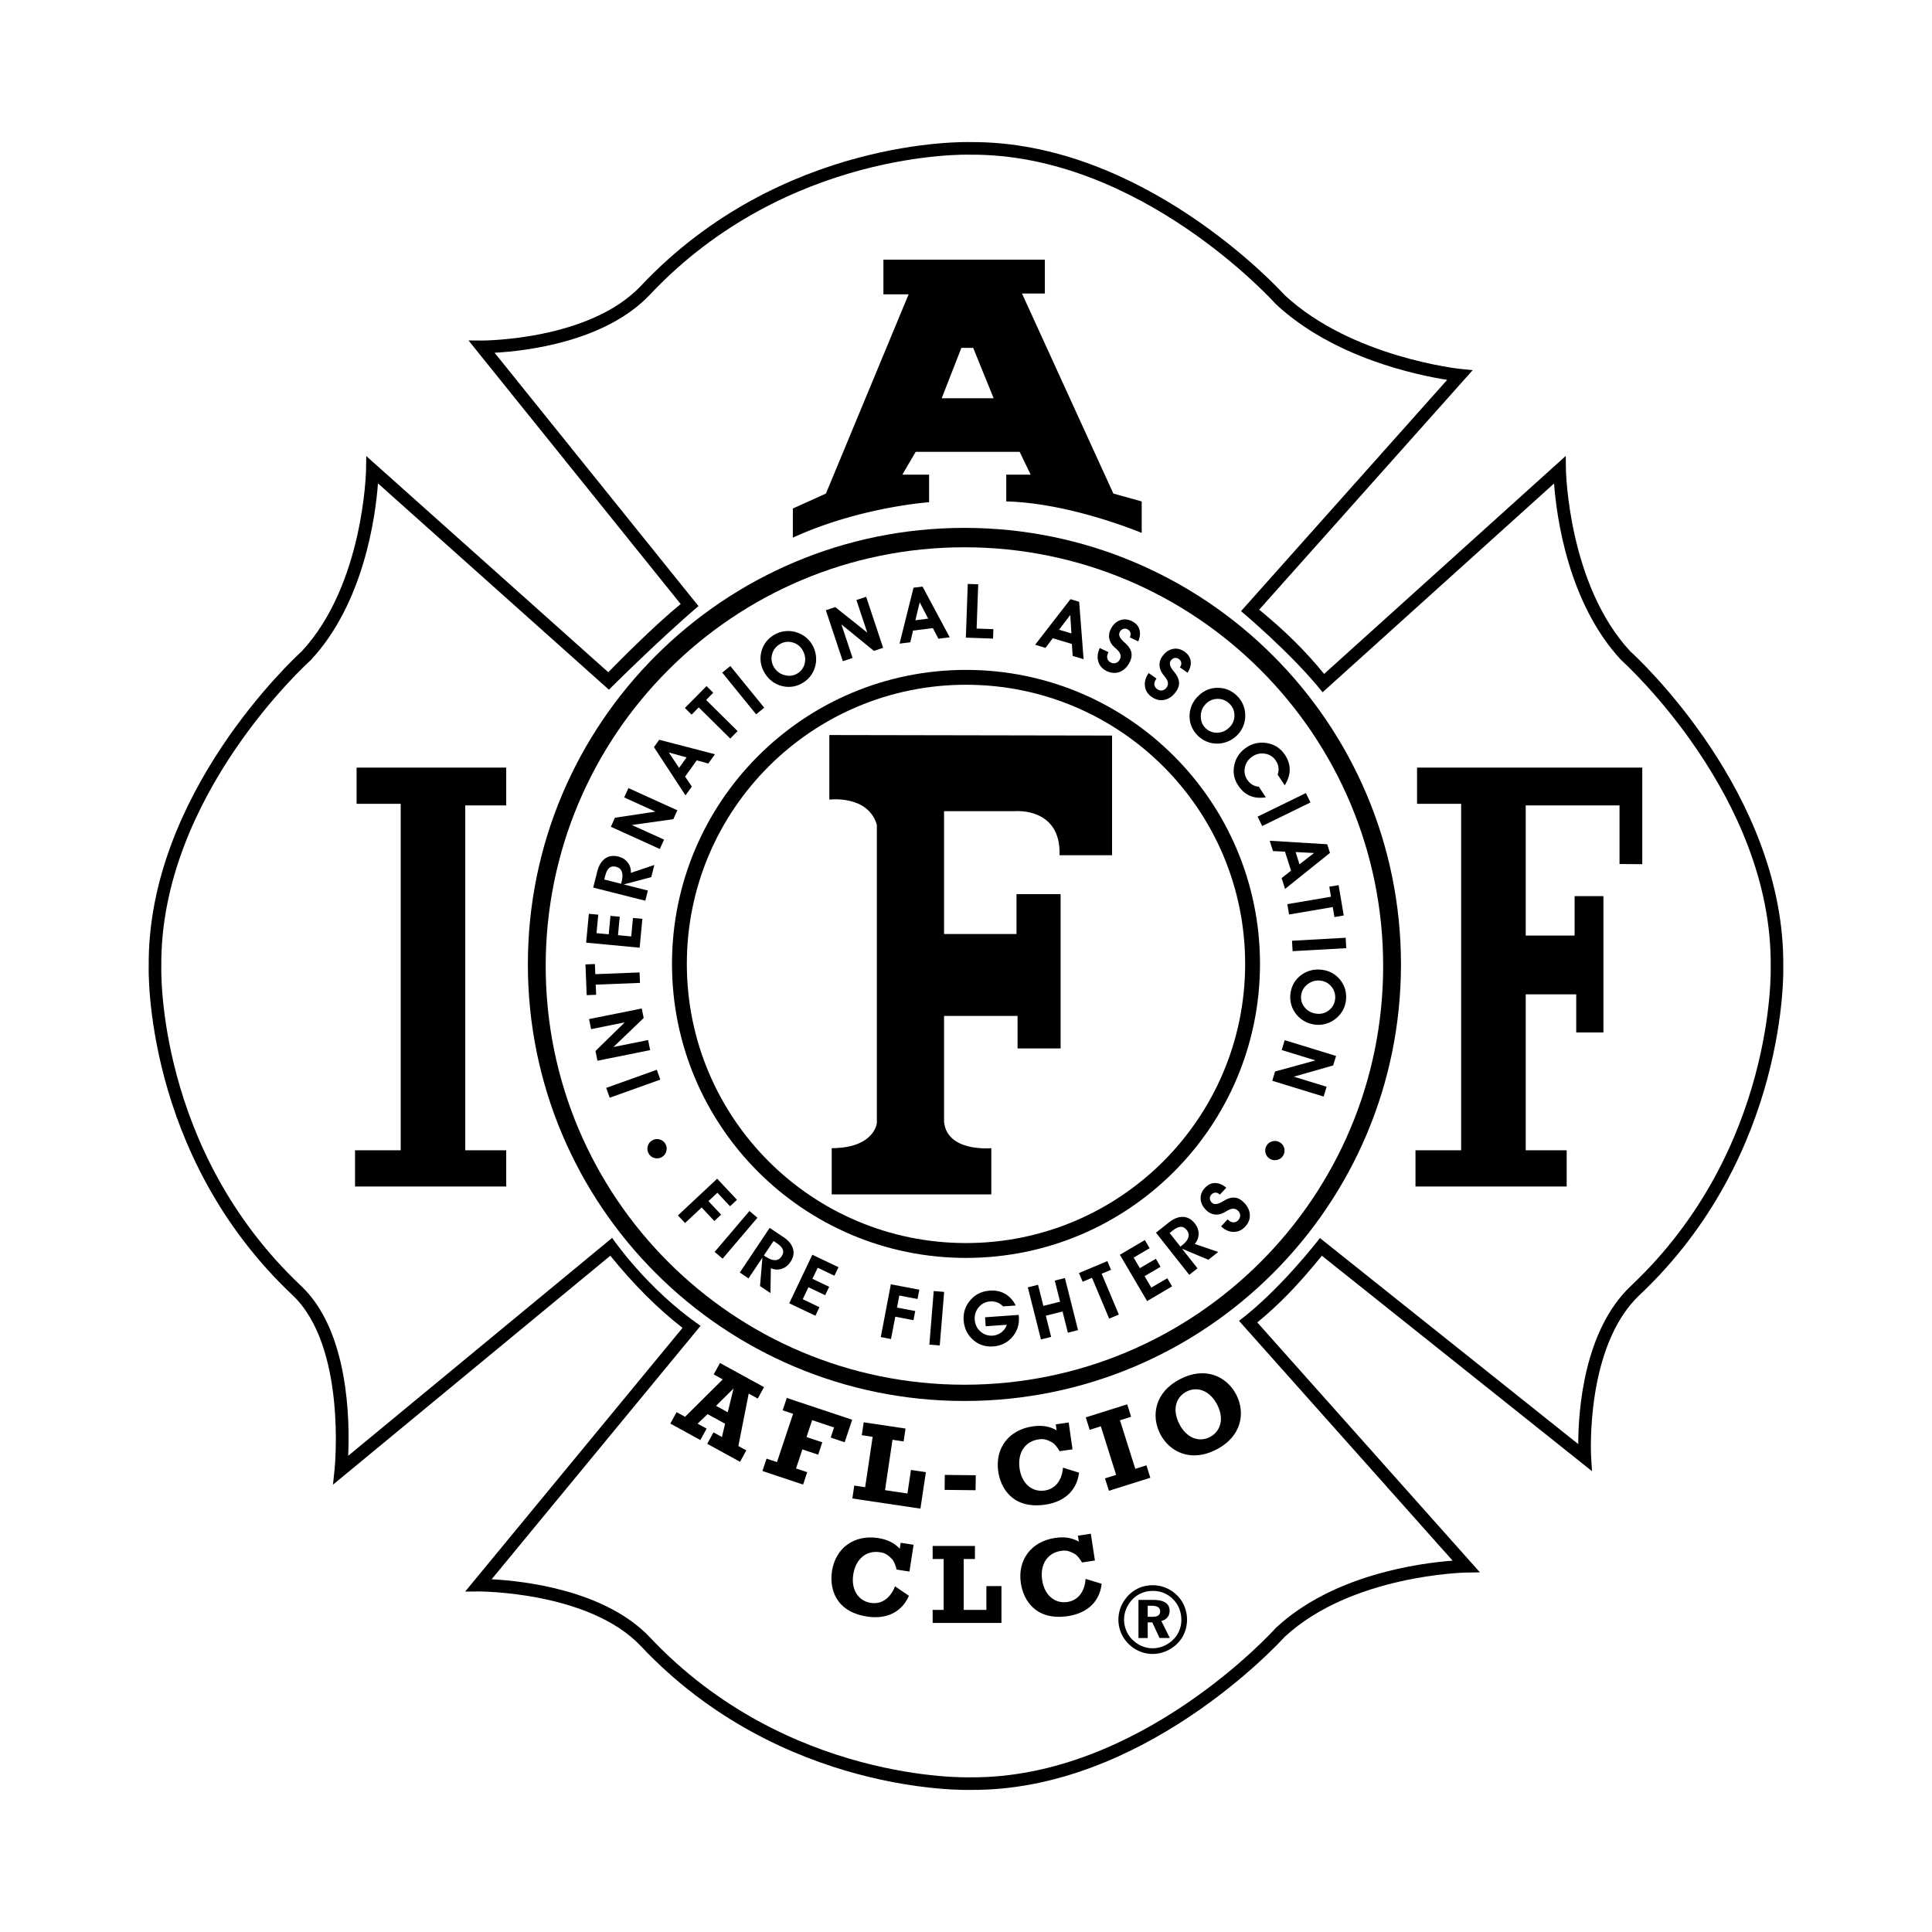 <svg xmlns="http://www.w3.org/2000/svg" width="2500" height="2500" viewBox="0 0 192.756 192.756"><g fill-rule="evenodd" clip-rule="evenodd"><path fill="#fff" d="M0 0h192.756v192.756H0V0z"/><path d="M177.918 96.387c.154-17.176-14.535-30.743-15.266-31.405-6.184-6.653-6.416-17.992-6.418-18.106l-.02-1.387-24.107 21.748c-1.814-2.236-3.898-4.298-6.477-6.411l21.301-23.896-1.229-.123c-.107-.011-10.855-1.157-17.529-7.362-.658-.725-14.227-15.422-31.406-15.268-.156-.007-18.776-.559-32.82 14.339-5.151 5.465-15.773 5.46-15.88 5.459l-1.324-.008L67.91 60.265c-2.527 2.053-6.018 5.573-7.222 6.805L36.54 45.498l-.019 1.378c-.001.114-.233 11.453-6.417 18.106-.73.662-15.422 14.229-15.267 31.405-.007.156-.559 18.775 14.339 32.82 5.438 5.127 4.219 17.268 4.206 17.389l-.162 1.531 27.671-22.844c2.379 2.926 4.691 5.238 7.204 7.201l-21.686 26.307 1.344-.01c.11 0 11.042-.006 16.194 5.459 14.044 14.898 32.664 14.346 32.851 14.338 17.147.156 30.711-14.535 31.374-15.266 6.654-6.184 17.992-6.416 18.107-6.418l1.375-.018-22.215-24.938c2.156-1.758 4.133-3.799 6.443-6.654l26.953 21.496-.088-1.416c-.008-.109-.617-11.021 4.832-16.158 14.898-14.044 14.347-32.663 14.339-32.819z"/><path d="M61.074 123.502l-26.337 21.744c.166-3.543.062-12.467-4.698-16.953-14.469-13.641-13.952-31.707-13.945-31.889-.153-16.974 14.723-30.374 14.873-30.508l.043-.042c5.305-5.693 6.453-14.323 6.7-17.626l23.041 20.583s5.01-5.003 8.938-8.342L49.345 35.194c3.107-.169 11.042-1.068 15.517-5.815C78.502 14.91 96.569 15.427 96.75 15.434c16.975-.152 30.375 14.724 30.508 14.874l.043.043c5.719 5.33 14.01 7.067 17.084 7.547l-20.568 23.076s5.037 4.204 8.139 8.093l23.092-20.83c.248 3.309 1.398 11.93 6.699 17.618l.043.042c.15.133 15.025 13.534 14.873 30.479.006.211.523 18.277-13.945 31.918-4.736 4.465-5.252 12.557-5.256 15.783l-25.773-20.557s-3.908 5.117-8.072 8.26l21.312 23.928c-3.301.246-11.934 1.395-17.627 6.699l-.043.043c-.133.15-13.533 15.025-30.479 14.873-.21.008-18.277.525-31.917-13.943-4.481-4.754-12.632-5.65-15.812-5.816l20.846-25.287c-5.382-3.695-8.823-8.775-8.823-8.775z" fill="#fff"/><path d="M96.221 52.667c-24.055 0-43.555 19.5-43.555 43.554 0 24.055 19.5 43.555 43.555 43.555 24.054 0 43.554-19.5 43.554-43.555 0-24.054-19.5-43.554-43.554-43.554z"/><path d="M96.221 54.602c-23.072 0-41.777 18.705-41.777 41.777 0 23.072 18.705 41.775 41.777 41.775 23.072 0 41.777-18.703 41.777-41.775 0-23.073-18.705-41.777-41.777-41.777z" fill="#fff"/><path d="M82.403 49.242l8.25-19.877h-2.514v-3.457h16.105v3.378h-2.279l9.115 19.956 2.828.786v3.143s-7.072-2.986-13.514-3.143v-2.671h2.436l-1.1-2.279H91.36l-1.336 2.279h2.671v2.75s-6.914.471-13.592 3.535v-2.907l3.3-1.493zM70.669 76.174l.661-.922-5.559-1.447-.527.737 3.149 4.812.63-.879-.671-.993 1.16-1.62 1.157.312zM93.629 63.726l1.125-.142-2.713-5.062-.899.113-1.393 5.581 1.074-.135.272-1.167 1.977-.249.557 1.061zM107.023 65.442l1.088.324-.443-5.726-.869-.259-3.524 4.547 1.037.308.721-.958 1.908.569.082 1.195zM118.922 70.333a2.776 2.776 0 0 0-.238 1.03c-.012.385.051.748.186 1.086.135.339.342.649.619.93a2.724 2.724 0 0 0 1.994.81 2.783 2.783 0 0 0 1.047-.225c.334-.144.637-.347.902-.612.26-.257.459-.555.6-.895.139-.34.207-.697.205-1.072 0-.366-.066-.715-.201-1.046s-.328-.624-.578-.876c-.549-.555-1.201-.834-1.953-.837s-1.408.272-1.967.825a2.89 2.89 0 0 0-.616.882zM127.865 87.607l.346 1.081 4.482-3.594-.277-.862-5.74-.351.33 1.032 1.195.054.608 1.898-.944.742zM130.705 96.84c-.34.1-.654.26-.941.482-.303.238-.539.52-.713.842-.172.32-.275.678-.312 1.072a2.723 2.723 0 0 0 .664 2.047c.238.273.52.492.846.656s.674.264 1.049.297c.365.033.721-.006 1.07-.119.35-.111.666-.289.953-.531a2.77 2.77 0 0 0 .672-.828 2.68 2.68 0 0 0 .299-1.006c.07-.777-.135-1.455-.617-2.033s-1.115-.902-1.896-.975a2.921 2.921 0 0 0-1.074.096zM75.828 128.312l1.041.697.04-2.477a1.52 1.52 0 0 0 1.078.059c.354-.113.645-.342.875-.684.295-.441.381-.879.257-1.314-.124-.438-.445-.828-.965-1.176l-.31-.207-1.053-.705-2.982 4.455.872.584 1.385-2.068-.238 2.836zM120.561 125.684l.982-.775-2.344-.801c.256-.299.385-.635.387-1.006 0-.373-.127-.721-.383-1.043-.328-.416-.719-.633-1.172-.648-.453-.018-.924.168-1.416.557l-.291.23-.994.785 3.322 4.207.824-.65-1.543-1.953 2.628 1.097zM76.976 67.931a2.761 2.761 0 0 0 2.036.58 2.787 2.787 0 0 0 1.056-.368c.323-.188.595-.432.817-.73a2.753 2.753 0 0 0 .508-2.068 2.89 2.89 0 0 0-.366-1.027 2.652 2.652 0 0 0-.718-.803 2.776 2.776 0 0 0-.986-.467 2.732 2.732 0 0 0-1.063-.066 2.649 2.649 0 0 0-.993.341c-.675.393-1.107.953-1.298 1.681s-.088 1.432.307 2.11c.189.325.423.597.7.817zM64.977 87.51l.307-1.214-2.346.793a1.511 1.511 0 0 0-.307-1.034c-.226-.295-.539-.493-.938-.594-.515-.13-.956-.063-1.325.199-.369.263-.63.697-.783 1.304l-.091.361-.311 1.228 5.199 1.313.257-1.018-2.414-.609 2.752-.729zM113.512 158.494a3.344 3.344 0 0 0-1.182.969 3.422 3.422 0 0 0-.746 2.131 3.388 3.388 0 0 0 .981 2.385c.322.332.693.586 1.117.766.422.18.861.27 1.318.27.441 0 .871-.086 1.291-.258a3.605 3.605 0 0 0 1.131-.74c.328-.316.578-.682.75-1.098s.258-.857.258-1.324c0-.457-.084-.893-.252-1.307a3.26 3.26 0 0 0-.721-1.096A3.397 3.397 0 0 0 115 158.16c-.535 0-1.029.111-1.488.334z"/><path d="M117.041 159.562c.549.557.822 1.248.822 2.078 0 .367-.074.727-.221 1.074a2.639 2.639 0 0 1-.617.895 2.967 2.967 0 0 1-.943.619 2.816 2.816 0 0 1-1.082.219c-.32 0-.629-.053-.928-.16s-.578-.264-.836-.469a2.82 2.82 0 0 1-.857-3.334 2.98 2.98 0 0 1 .641-.949 2.7 2.7 0 0 1 .902-.602 2.833 2.833 0 0 1 1.088-.207c.806.001 1.484.278 2.031.836z" fill="#fff"/><path d="M65.529 106.73l.351.983-5.047 1.807-.352-.981 5.048-1.809zM61.203 104.461l3.458-.697.203 1.007-5.257 1.059-.195-.973 2.919-2.855-3.358.676-.202-1.004 5.256-1.057.192.951-3.016 2.893zM58.534 99.287l-.122-3.068.942-.037.041 1.011 4.415-.173.041 1.044-4.415.174.04 1.012-.942.037zM63.151 91.585l.938.089-.272 2.878-5.338-.504.272-2.879.938.089-.174 1.841 1.218.115.174-1.84.924.086-.174 1.841 1.32.125.174-1.841z"/><path d="M60.382 87.371c.096-.381.231-.642.406-.785.174-.142.399-.178.678-.108.286.072.476.234.571.484.095.25.091.582-.014.994l-.055.218-1.682-.425.096-.378z" fill="#fff"/><path d="M63.041 82.31l3.212 1.458-.424.936-4.883-2.217.409-.902 4.038-.609-3.118-1.416.423-.932 4.883 2.216-.402.885-4.138.581z"/><path fill="#fff" d="M66.729 75.075l1.773.49-.749 1.045-1.024-1.535z"/><path d="M68.331 70.635l2.16-2.183.67.663-.712.719 3.142 3.108-.735.744-3.143-3.108-.712.72-.67-.663zM76.248 70.608l-.809.658-3.383-4.16.808-.657 3.384 4.159z"/><path d="M79.064 64.095c.441.118.776.374 1.005.766.252.432.325.874.218 1.324-.107.45-.36.792-.762 1.025-.382.223-.803.27-1.265.141a1.676 1.676 0 0 1-1.043-.794 1.624 1.624 0 0 1-.183-1.279c.116-.443.379-.783.786-1.021.388-.226.803-.28 1.244-.162z" fill="#fff"/><path d="M83.949 62.297l1.114 3.348-.975.324-1.693-5.087.939-.313 3.193 2.547-1.082-3.249.972-.324 1.693 5.087-.922.308-3.239-2.641z"/><path fill="#fff" d="M91.759 60.087l.845 1.634-1.275.161.43-1.795z"/><path d="M99.109 62.772l-.033.942-2.713-.096.19-5.359 1.043.037-.158 4.416 1.671.06z"/><path fill="#fff" d="M106.779 61.358l.116 1.836-1.233-.366 1.117-1.47z"/><path d="M109.73 64.654l.863.415-.039.083c-.096.199-.119.385-.07.557.049.172.16.3.336.384a.66.66 0 0 0 .533.046c.166-.061.295-.188.389-.383.154-.318.035-.652-.352-1a8.993 8.993 0 0 1-.229-.208c-.26-.251-.422-.528-.484-.832a1.414 1.414 0 0 1 .127-.913c.219-.452.52-.754.906-.907.389-.153.789-.129 1.205.071.393.188.645.461.758.816.113.356.076.76-.111 1.211l-.85-.409.02-.04a.573.573 0 0 0 .041-.442.538.538 0 0 0-.297-.318.533.533 0 0 0-.441-.031.62.62 0 0 0-.328.331c-.127.265.012.583.42.954.109.096.191.172.248.23.279.272.445.552.502.838.057.286.008.593-.15.92-.24.498-.57.831-.992 1s-.861.143-1.32-.078c-.432-.208-.709-.524-.836-.949-.128-.42-.077-.87.151-1.346zM114.602 67.152l.785.548-.053.076c-.127.181-.18.361-.158.539s.111.322.27.433c.174.121.348.165.52.131.174-.033.322-.139.445-.316.203-.29.141-.637-.188-1.042a8.653 8.653 0 0 1-.191-.241c-.217-.29-.332-.589-.346-.899-.012-.31.078-.604.271-.881.287-.411.633-.661 1.041-.75.406-.09.799-.002 1.176.262.357.249.562.558.617.927.057.369-.045.762-.303 1.178l-.773-.539.025-.036a.556.556 0 0 0 .111-.43.538.538 0 0 0-.24-.362c-.143-.098-.285-.132-.432-.101s-.271.123-.377.273c-.168.242-.082.578.262 1.009.092.112.162.202.209.267.23.313.35.616.361.908.01.292-.088.587-.297.885-.316.453-.695.729-1.139.828-.443.1-.875.004-1.291-.287-.393-.274-.617-.631-.674-1.07s.066-.877.369-1.31z"/><path d="M123.158 71.396a1.603 1.603 0 0 1-.49 1.165c-.355.352-.766.533-1.229.542a1.563 1.563 0 0 1-1.184-.481c-.311-.314-.461-.711-.451-1.19.008-.479.178-.882.508-1.208a1.627 1.627 0 0 1 1.193-.496c.457.002.854.171 1.184.506.317.318.473.706.469 1.162z" fill="#fff"/><path d="M128.18 78.351l-.711-1.071c.086-.243.113-.48.084-.71a1.573 1.573 0 0 0-.266-.681 1.542 1.542 0 0 0-1.059-.688 1.689 1.689 0 0 0-1.271.272c-.4.265-.648.623-.748 1.073-.1.45-.021.867.232 1.249.139.208.309.373.51.494.199.12.412.185.637.195l.705 1.062c-.594.096-1.119.047-1.578-.146-.459-.193-.848-.533-1.17-1.018-.426-.641-.557-1.328-.395-2.063s.574-1.323 1.24-1.765c.311-.206.645-.343 1.004-.411s.729-.062 1.105.014c.355.074.676.207.961.399.285.192.529.442.734.749.322.487.482.981.48 1.481 0 .501-.166 1.022-.494 1.565zM125.928 82.414l-.457-.937 4.818-2.353.457.936-4.818 2.354z"/><path fill="#fff" d="M131.102 85.104l-1.452 1.129-.39-1.225 1.842.096z"/><path d="M133.551 88.309l.515 3.028-.927.159-.17-.999-4.358.742-.175-1.031 4.357-.742-.17-.999.928-.158zM128.963 94.899l-.059-1.04 5.354-.3.058 1.04-5.353.3z"/><path d="M132.619 100.768a1.603 1.603 0 0 1-1.207.373c-.498-.045-.9-.242-1.205-.59a1.568 1.568 0 0 1-.395-1.217c.041-.439.248-.811.619-1.111.373-.301.791-.43 1.254-.389.471.043.854.242 1.146.594s.418.762.375 1.232c-.04.447-.235.817-.587 1.108z" fill="#fff"/><path d="M131.246 105.797l-3.371-1.035.301-.983 5.125 1.573-.289.947-3.928 1.121 3.273 1.006-.298.978-5.127-1.574.285-.928 4.029-1.105zM65.056 113.789c.227-.137.47-.174.729-.111s.456.207.592.432a.921.921 0 0 1 .107.725.927.927 0 0 1-.438.594.917.917 0 0 1-.722.111.92.92 0 0 1-.593-.436.922.922 0 0 1-.108-.725.923.923 0 0 1 .433-.59zM68.348 122.021l-.71-.757 3.914-3.666 1.974 2.107-.689.645-1.263-1.35-.893.836 1.264 1.35-.677.634-1.264-1.349-1.656 1.55zM72.092 125.578l-.793-.676 3.476-4.082.794.676-3.477 4.082z"/><path d="M77.502 124.031c.326.219.527.434.603.645.075.213.033.438-.127.676-.164.246-.379.371-.647.375-.268.006-.579-.109-.932-.346l-.187-.125.965-1.441.325.216z" fill="#fff"/><path d="M81.758 130.418l-.405.852-2.611-1.243 2.305-4.841 2.61 1.242-.405.851-1.669-.795-.526 1.104 1.669.795-.398.838-1.67-.795-.57 1.197 1.67.795zM88.896 133.594l-1.02-.194 1.004-5.267 2.837.541-.176.926-1.817-.346-.229 1.201 1.817.346-.174.912-1.816-.348-.426 2.229zM93.76 134.236l-1.038-.086.436-5.343 1.039.086-.437 5.343zM98.281 131.424l3.352-.236c0 .018.004.045.008.08.006.035.008.061.01.078.057.797-.162 1.479-.654 2.049-.494.57-1.133.883-1.92.938-.773.055-1.441-.17-2.006-.672-.563-.504-.873-1.152-.928-1.949-.026-.377.02-.738.138-1.082.118-.344.306-.66.564-.949.251-.281.533-.496.847-.646.312-.15.668-.24 1.064-.268.57-.039 1.076.066 1.52.32.441.252.797.641 1.062 1.164l-1.271.088a1.514 1.514 0 0 0-.576-.396 1.689 1.689 0 0 0-.715-.096 1.567 1.567 0 0 0-1.131.582 1.681 1.681 0 0 0-.395 1.234c.033.479.223.871.57 1.178.346.309.754.445 1.225.414.324-.023.613-.133.869-.332.256-.197.432-.447.531-.75l-2.102.148-.062-.897zM106.01 130.85l-1.668.42.531 2.113-1.018.256-1.308-5.2 1.017-.255.532 2.107 1.668-.42-.53-2.107 1.014-.254 1.307 5.199-1.014.254-.531-2.113zM107.65 127.01l2.832-1.19.366.869-.934.393 1.713 4.074-.965.405-1.713-4.075-.933.393-.366-.869zM116.461 127.531l.478.813-2.492 1.465-2.718-4.621 2.492-1.467.478.812-1.594.938.62 1.054 1.593-.937.471.801-1.594.935.672 1.143 1.594-.936z"/><path d="M117 122.775c.309-.244.576-.369.801-.377.225-.006.426.104.604.328.182.232.234.477.158.732-.078.256-.283.516-.617.779l-.176.141-1.076-1.361.306-.242z" fill="#fff"/><path d="M121.828 122.355l.654-.699.068.064c.16.15.33.229.51.232s.334-.062.467-.205c.145-.154.213-.318.205-.496a.706.706 0 0 0-.25-.484c-.258-.242-.611-.23-1.059.037-.115.068-.203.119-.266.154-.318.174-.631.244-.939.213s-.586-.164-.834-.395c-.365-.342-.562-.721-.594-1.137-.029-.414.113-.791.428-1.127.299-.318.633-.477 1.008-.479.373-.002.746.154 1.121.469l-.645.688-.031-.029a.569.569 0 0 0-.41-.172.536.536 0 0 0-.393.188.527.527 0 0 0-.16.412.62.62 0 0 0 .217.412c.215.201.561.162 1.035-.115.125-.074.223-.131.295-.168.342-.184.66-.26.949-.229.291.031.568.172.834.42.402.377.621.793.656 1.246s-.121.865-.469 1.236c-.328.35-.713.52-1.156.514s-.856-.188-1.241-.55zM126.703 115.617a.927.927 0 0 1-.439-.592.924.924 0 0 1 .104-.725.91.91 0 0 1 .592-.434.933.933 0 0 1 .729.107c.225.135.371.33.438.586a.93.93 0 0 1-.107.727c-.135.227-.332.371-.59.436s-.5.03-.727-.105zM35.578 76.583h14.928v3.771H46.42v34.412h4.086v3.613H35.421v-3.613h4.557V80.197h-4.4v-3.614zM141.379 76.583h22.471v9.637l-2.27-.017v-5.849h-9.359V93.34h4.879v-3.931h2.873v13.599h-2.713v-3.805h-5.039v15.563h4.086v3.613h-15.084v-3.613h4.556V80.197h-4.4v-3.614z"/><path fill="#fff" d="M95.917 34.707l-1.964 5.028h5.184l-2.041-5.028h-1.179z"/><path d="M114.508 163.422v-1.557h.455l.723 1.557h1.027l-.848-1.699c.254-.059.457-.178.605-.359a.988.988 0 0 0 .223-.648c0-.359-.135-.631-.406-.814-.271-.186-.678-.277-1.213-.277h-1.488v3.799h.922v-.002z"/><path d="M115.543 160.346c.135.092.203.236.203.43 0 .184-.064.318-.191.404s-.324.129-.592.129h-.455v-1.1h.404c.285 0 .496.045.631.137z" fill="#fff"/><path d="M73.833 145.844l-3.273-1.795.625-1.141.843.463.314-1.324-1.747-.959-.997.951.902.494-.625 1.141-2.996-1.643.625-1.14.844.463 3.761-3.733-.903-.494.625-1.141 4.395 2.409-.625 1.14-.903-.494-1.032 5.227.793.435-.626 1.141z"/><path fill="#fff" d="M73.177 138.568l-.02-.009-1.72 1.701 1.17.642.57-2.334z"/><path d="M76.48 145.527l1.041.346 1.606-4.818-1.041-.346.412-1.234 6.525 2.173-.748 2.245-1.395-.465.336-1.01-2.189-.73-.562 1.685 1.578.525-.412 1.235-1.577-.526-.633 1.901 1.116.371-.412 1.234-4.056-1.351.411-1.235zM85.23 148.215l1.086.162.749-5.025-1.085-.163.191-1.287 4.175.623-.192 1.287-1.108-.166-.749 5.026 2.238.334.351-2.35 1.489.221-.543 3.639-6.793-1.014.191-1.287zM94.263 147.152l3.089.034-.018 1.494-3.087-.035.016-1.493zM106.623 141.922l.383 2.678-1.289.184c-.184-.328-.479-.721-.717-.857-.596-.338-.889-.389-1.381-.318-1.367.195-2.117 1.354-1.895 2.91.211 1.479 1.23 2.375 2.496 2.193 1.053-.15 1.732-.99 1.834-2.283l1.604.502c-.268 2.129-1.885 2.977-3.387 3.191-3.248.463-4.441-1.664-4.678-3.322-.332-2.318 1.064-4.152 3.439-4.49.93-.133 1.689-.012 2.387.391l-.084-.594 1.288-.185zM110.246 147.498l1.111-.35-1.527-4.845-1.111.351-.391-1.242 4.133-1.301.391 1.241-1.112.349 1.528 4.846 1.111-.352.391 1.243-4.133 1.3-.391-1.24zM123.342 139.145c.906 1.748.602 4.135-1.979 5.473-2.561 1.328-4.688.227-5.604-1.541-.941-1.816-.547-4.176 1.963-5.477 2.542-1.319 4.682-.262 5.62 1.545z"/><path d="M117.684 142.117c.682 1.316 1.92 1.834 3.033 1.256.934-.484 1.523-1.682.711-3.248-.729-1.406-1.994-1.834-3.059-1.281-.894.463-1.539 1.627-.685 3.273z" fill="#fff"/><path d="M91.148 154.121l-.411 2.674-1.286-.199c-.081-.367-.25-.828-.438-1.027-.473-.496-.739-.629-1.23-.705-1.364-.209-2.417.684-2.655 2.236-.227 1.477.489 2.629 1.753 2.822 1.051.162 1.945-.445 2.417-1.654l1.389.945c-.873 1.961-2.666 2.303-4.164 2.074-3.243-.498-3.771-2.881-3.516-4.535.355-2.314 2.222-3.664 4.592-3.301.928.143 1.621.477 2.172 1.066l.09-.594 1.287.198zM93.05 160.621h1.098v-5.08H93.05v-1.301h4.22v1.301h-1.12v5.08h2.262v-2.377h1.504v3.678H93.05v-1.301zM108.832 153.018l.408 2.674-1.285.195c-.188-.326-.488-.715-.727-.85-.6-.332-.893-.379-1.385-.303-1.363.209-2.102 1.375-1.863 2.93.227 1.475 1.254 2.359 2.518 2.166 1.051-.16 1.723-1.008 1.811-2.303l1.607.486c-.246 2.131-1.852 2.996-3.352 3.225-3.242.496-4.459-1.617-4.711-3.271-.355-2.316 1.021-4.162 3.393-4.525.928-.143 1.689-.029 2.391.365l-.092-.592 1.287-.197zM96.377 66.836c-16.199 0-29.332 13.133-29.332 29.333s13.133 29.333 29.332 29.333c16.201 0 29.333-13.133 29.333-29.333.001-16.2-13.132-29.333-29.333-29.333z"/><path d="M96.377 68.318c-15.381 0-27.851 12.47-27.851 27.851 0 15.382 12.47 27.851 27.851 27.851 15.382 0 27.851-12.469 27.851-27.851.001-15.381-12.468-27.851-27.851-27.851z" fill="#fff"/><path d="M82.744 73.335v6.442s3.85-.498 4.74 2.514v29.75s-.209 2.488-4.504 2.514v4.609h15.923v-4.609s-4.4.42-4.714-2.617v-10.58h7.333v3.246h4.295V89.206h-4.4v3.98h-7.228V80.93h7.123s4.557-.393 4.4 4.399h5.238V73.387l-28.206-.052z"/></g></svg>